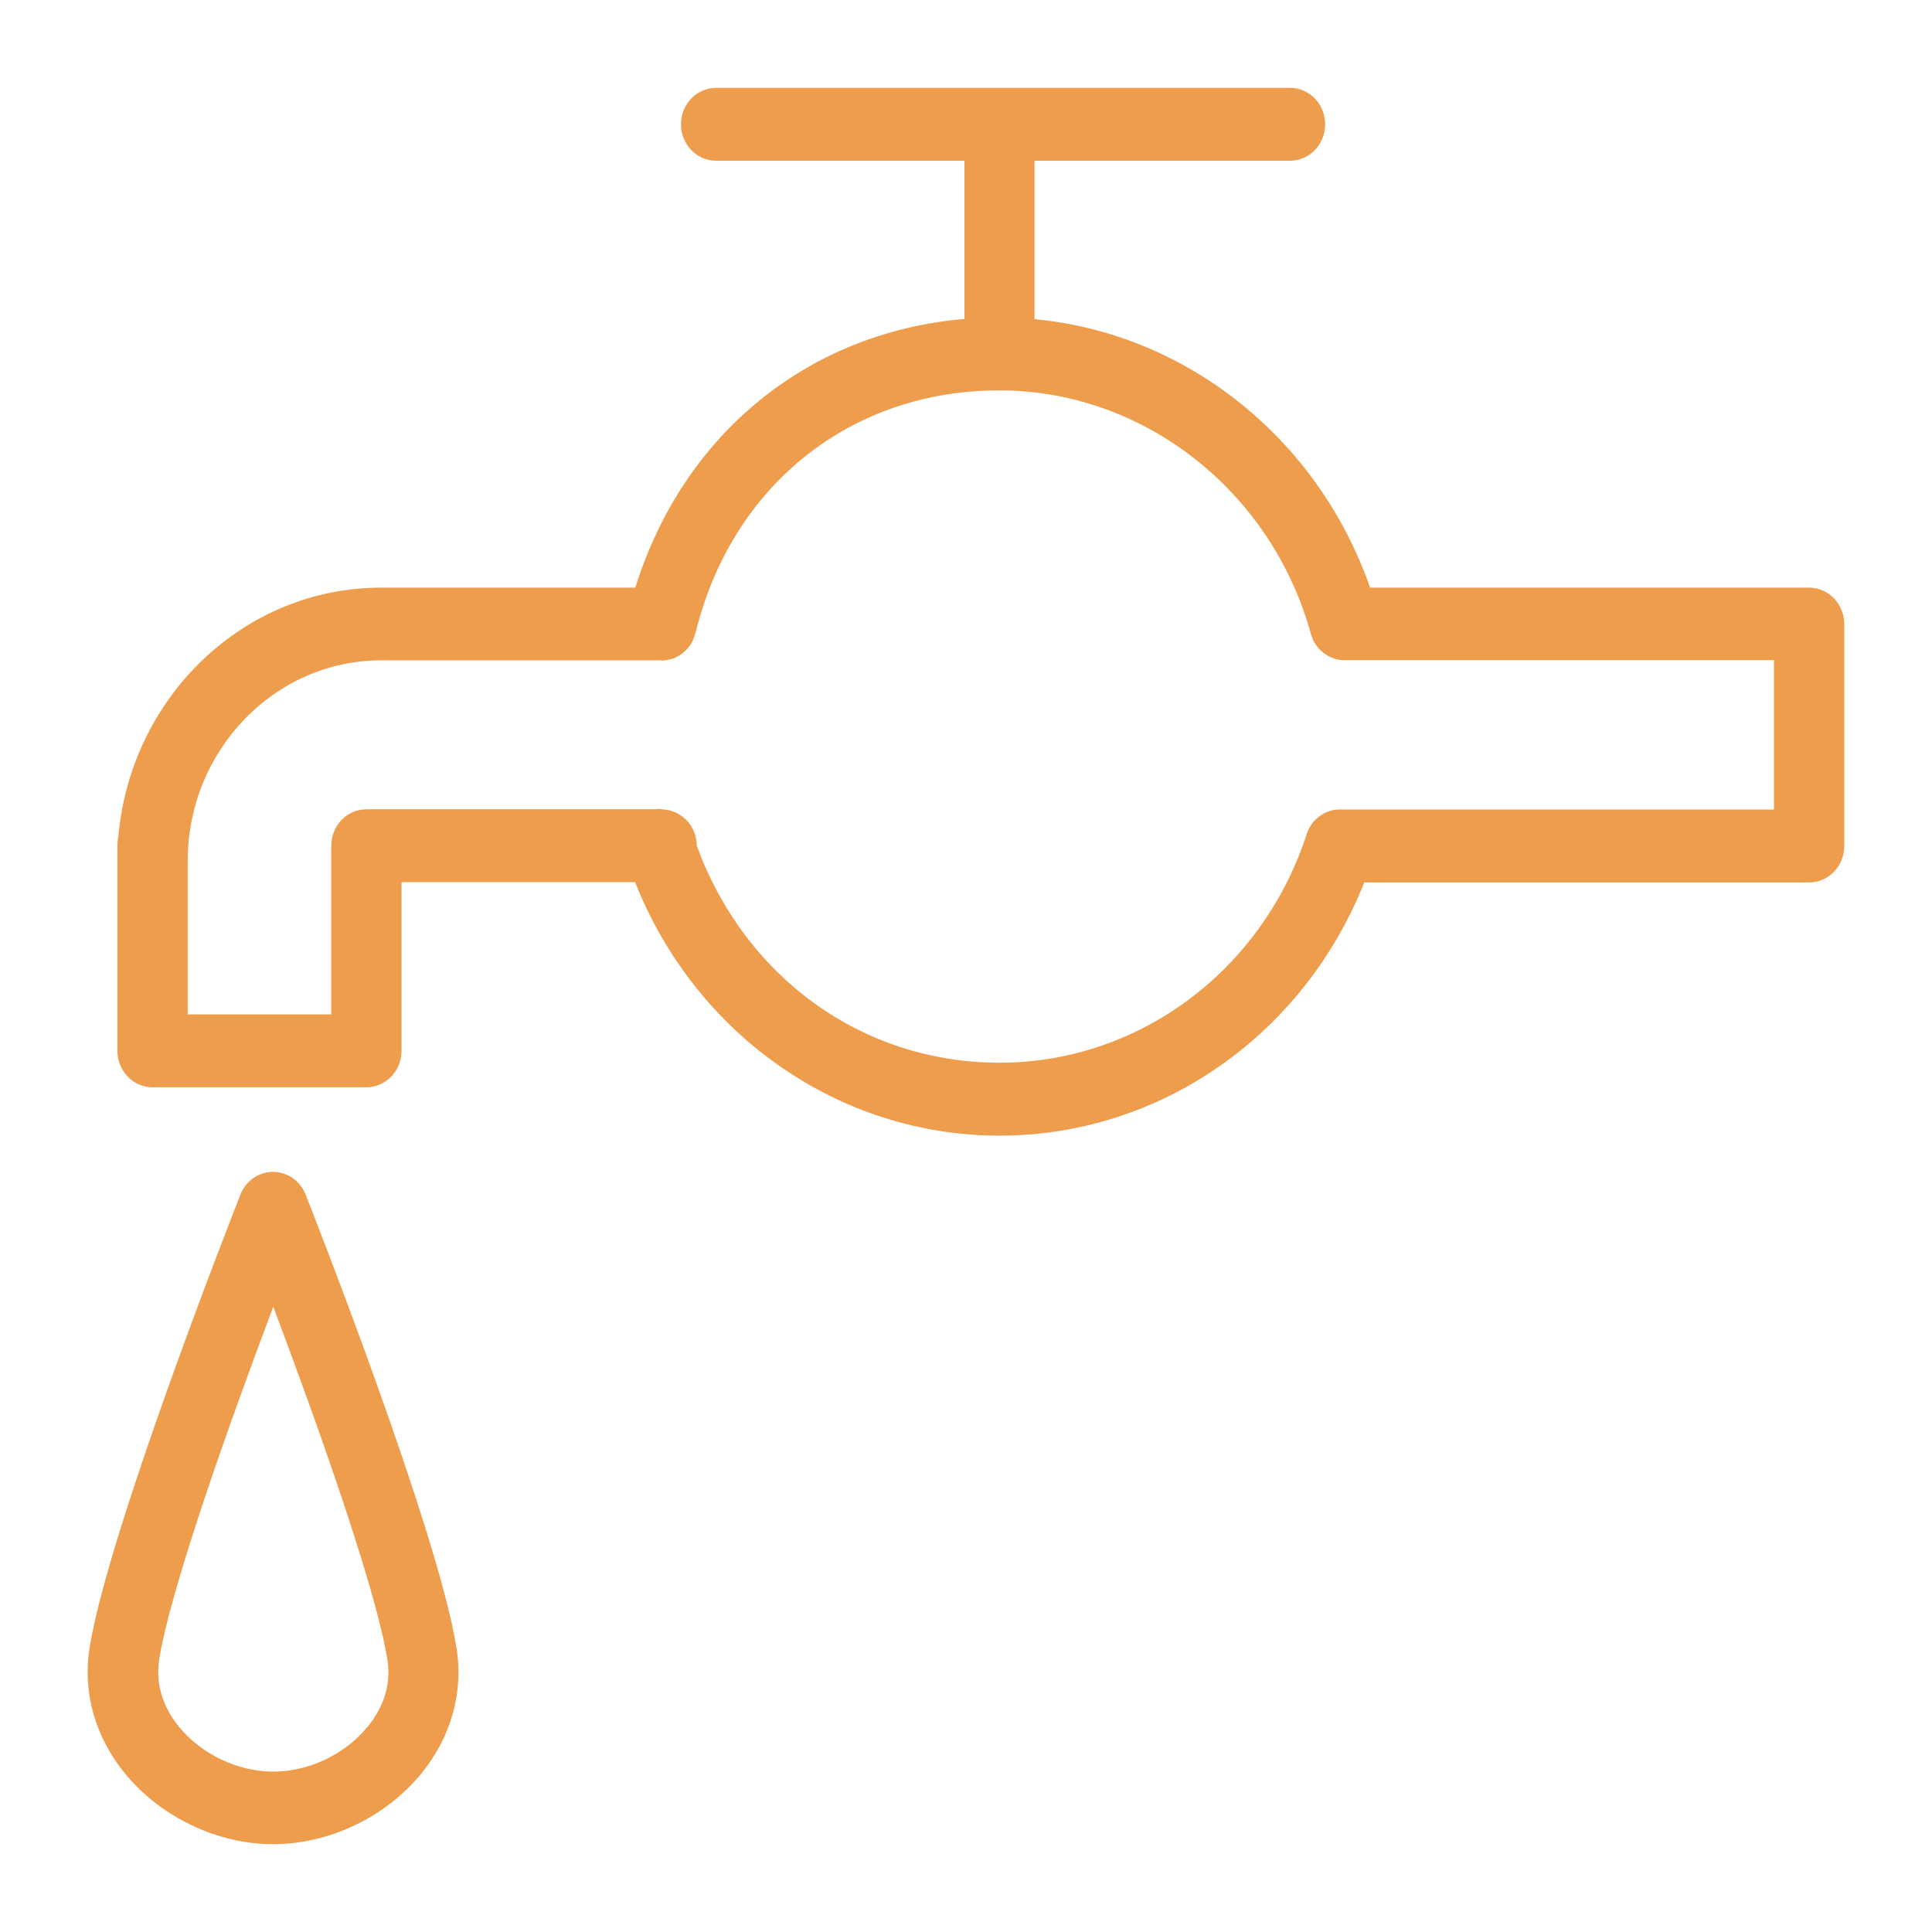 <?xml version="1.0" encoding="UTF-8"?> <svg xmlns="http://www.w3.org/2000/svg" width="36" height="36" viewBox="0 0 36 36" fill="none"><g clip-path="url(#clip0_1001_6742)"><path d="M33.706 10.95H25.53C24.561 8.17 22.104 6.21 19.276 5.947V2.995H24.038C24.4 2.995 24.692 2.692 24.692 2.316C24.692 1.94 24.4 1.637 24.038 1.637H13.344C12.982 1.637 12.689 1.94 12.689 2.316C12.689 2.692 12.982 2.995 13.344 2.995H17.971V5.943C15.059 6.192 12.733 8.084 11.838 10.95H7.107C4.54 10.946 2.432 12.993 2.205 15.591C2.192 15.646 2.188 15.7 2.188 15.759V19.581C2.188 19.956 2.48 20.26 2.842 20.26H6.827C7.19 20.26 7.482 19.956 7.482 19.581V16.438H11.834C12.96 19.282 15.631 21.161 18.625 21.161C21.62 21.161 24.291 19.286 25.421 16.443H33.71C34.072 16.443 34.365 16.139 34.365 15.764V11.63C34.365 11.254 34.072 10.95 33.71 10.95H33.706ZM33.051 15.084H24.963C24.662 15.084 24.409 15.297 24.334 15.587C23.492 18.109 21.205 19.802 18.625 19.802C16.046 19.802 13.868 18.186 12.982 15.755C12.982 15.397 12.711 15.112 12.375 15.084C12.323 15.075 12.266 15.071 12.213 15.08H6.827C6.465 15.08 6.173 15.383 6.173 15.759V18.901H3.497V16.049C3.497 13.984 5.116 12.304 7.107 12.304H12.327V12.309C12.392 12.309 12.454 12.295 12.515 12.277C12.528 12.277 12.536 12.273 12.55 12.268C12.606 12.245 12.663 12.214 12.711 12.178C12.72 12.168 12.729 12.164 12.737 12.155C12.785 12.114 12.833 12.064 12.868 12.01C12.868 12.01 12.868 12.005 12.873 12.001C12.907 11.947 12.934 11.883 12.951 11.815C12.951 11.811 12.956 11.806 12.96 11.797C13.628 9.049 15.849 7.274 18.621 7.274C21.301 7.274 23.689 9.139 24.426 11.811C24.426 11.811 24.426 11.82 24.43 11.824C24.444 11.861 24.457 11.897 24.47 11.933C24.47 11.942 24.479 11.947 24.483 11.956C24.5 11.987 24.518 12.014 24.54 12.042C24.544 12.051 24.553 12.06 24.557 12.064C24.579 12.091 24.601 12.114 24.623 12.132C24.631 12.141 24.64 12.146 24.649 12.155C24.675 12.173 24.697 12.191 24.727 12.209C24.736 12.214 24.745 12.223 24.758 12.227C24.784 12.241 24.81 12.255 24.841 12.264C24.854 12.268 24.867 12.273 24.88 12.277C24.906 12.286 24.928 12.291 24.959 12.295C24.976 12.295 24.998 12.3 25.02 12.3C25.033 12.3 25.046 12.3 25.059 12.3H33.055V15.08L33.051 15.084Z" fill="#EE9D4C"></path><path d="M5.694 22.257C5.594 22.003 5.354 21.836 5.088 21.836C4.822 21.836 4.581 22.003 4.481 22.257C4.381 22.511 2.028 28.487 1.67 30.697C1.535 31.53 1.771 32.363 2.329 33.047C2.993 33.857 4.049 34.364 5.088 34.364C6.127 34.364 7.187 33.862 7.851 33.047C8.409 32.363 8.641 31.526 8.505 30.697C8.147 28.483 5.795 22.511 5.694 22.257ZM6.851 32.173C6.432 32.689 5.756 33.011 5.092 33.011C4.429 33.011 3.752 32.689 3.333 32.173C3.119 31.91 2.879 31.476 2.966 30.923C3.193 29.52 4.359 26.296 5.092 24.349C5.825 26.296 6.991 29.52 7.218 30.923C7.309 31.476 7.069 31.906 6.856 32.169L6.851 32.173Z" fill="#EE9D4C"></path></g><defs><clipPath id="clip0_1001_6742"><rect width="32.727" height="32.727" fill="white" transform="translate(1.637 1.637)"></rect></clipPath></defs></svg> 